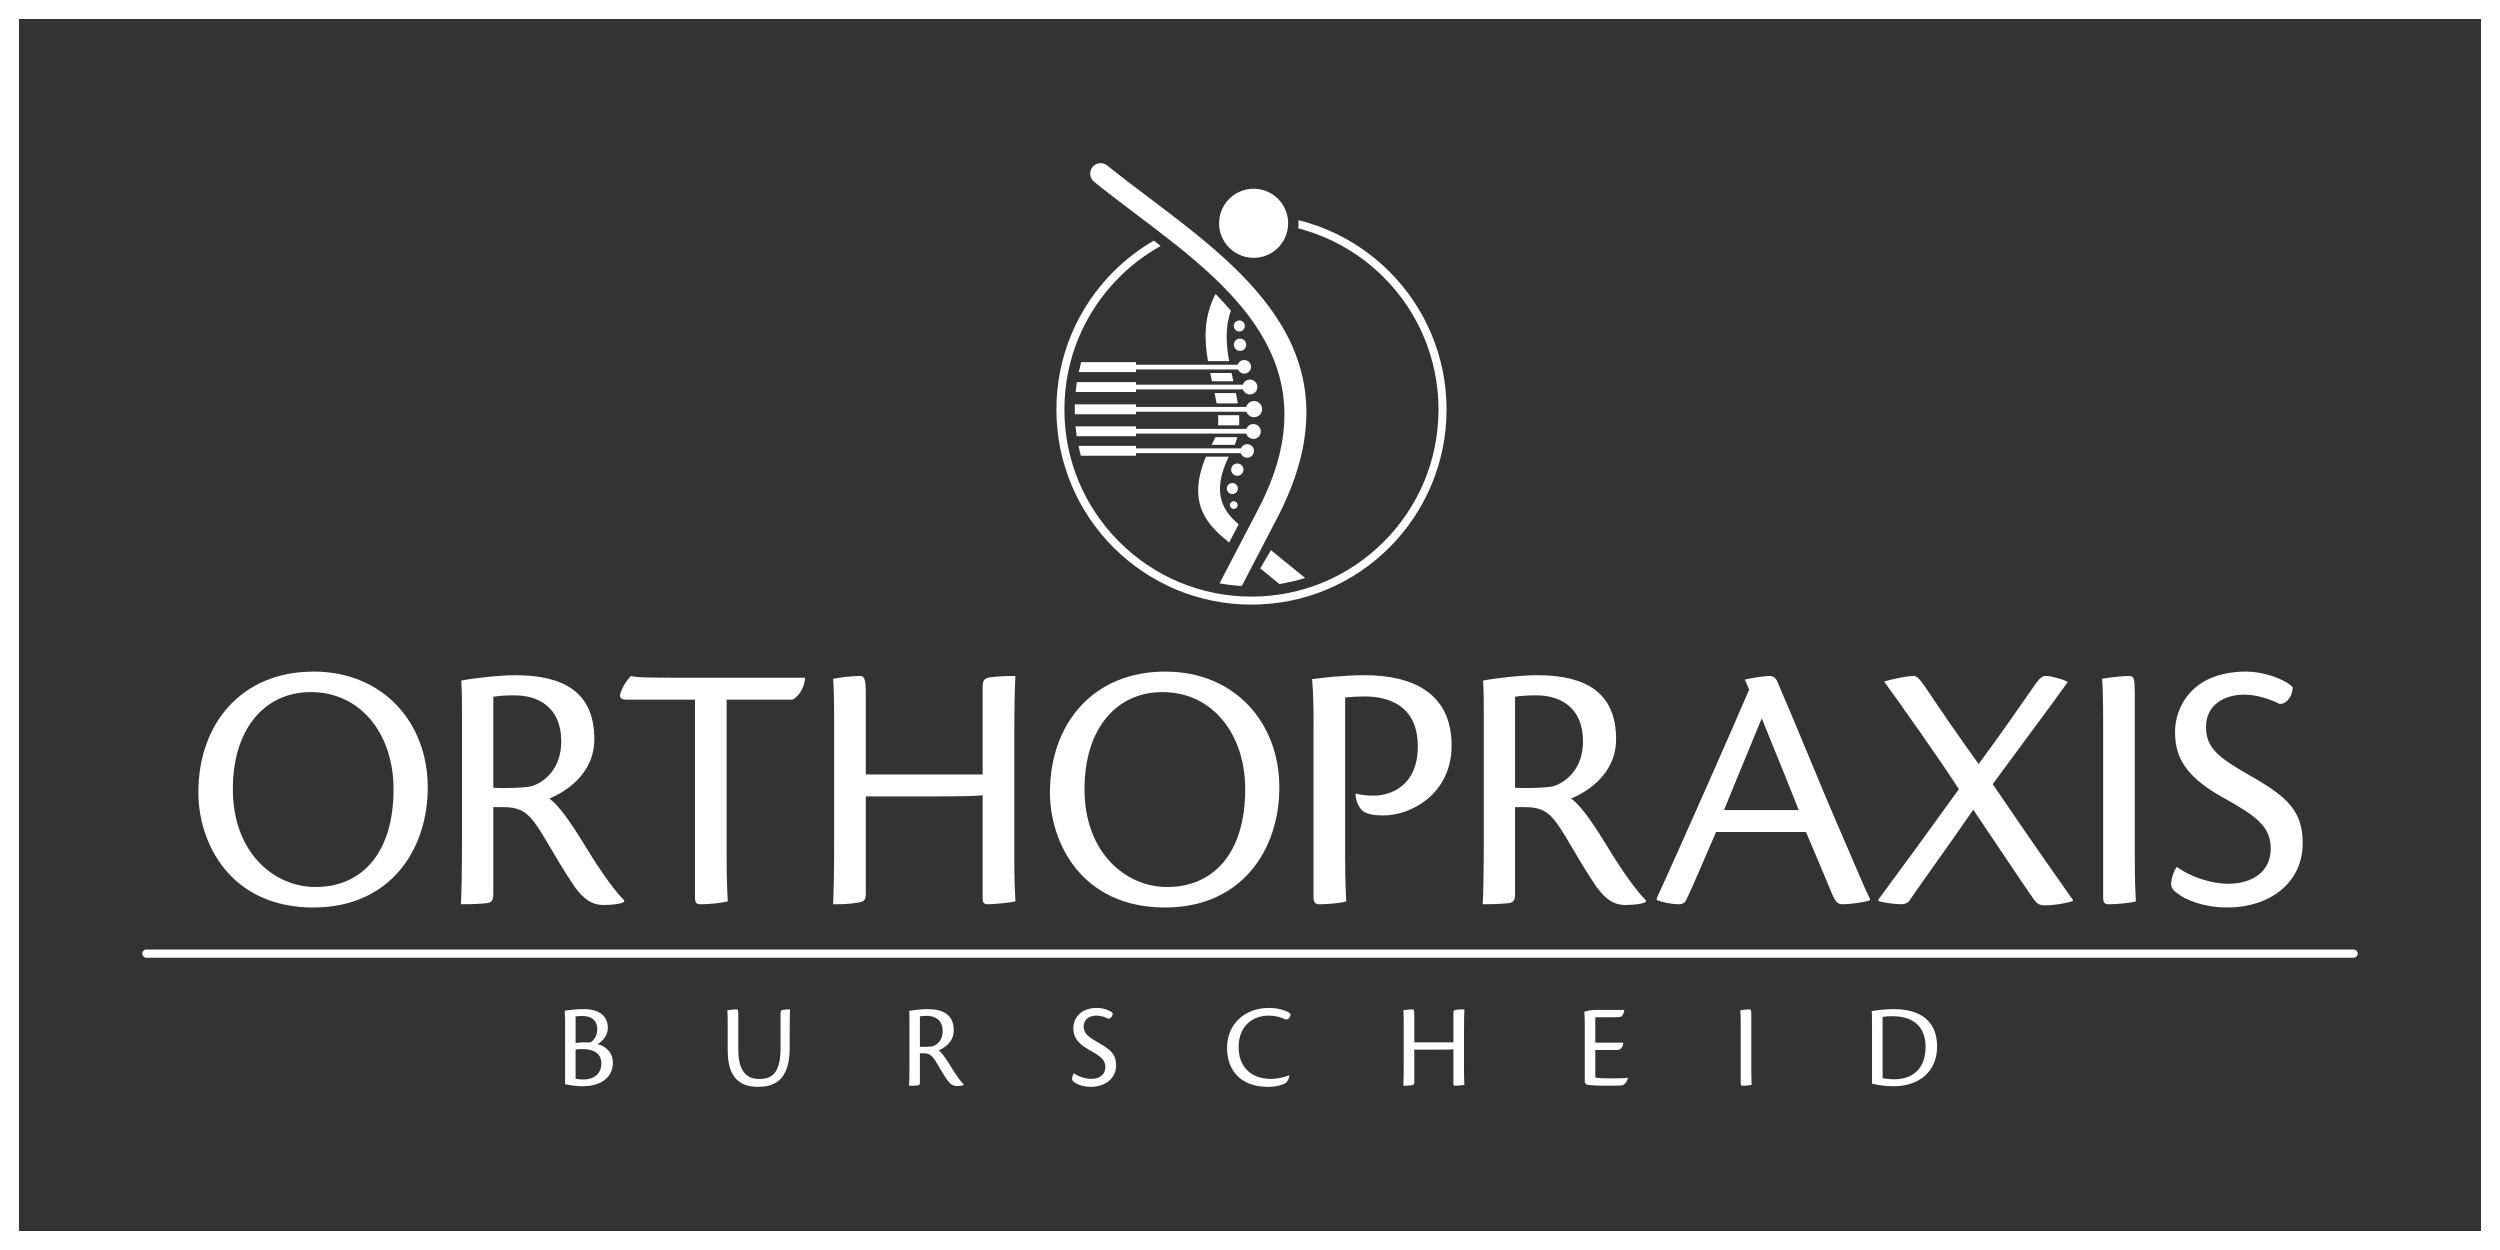 <?xml version="1.0" encoding="UTF-8"?>
<!DOCTYPE svg PUBLIC "-//W3C//DTD SVG 1.1//EN" "http://www.w3.org/Graphics/SVG/1.1/DTD/svg11.dtd">
<!-- Creator: CorelDRAW 2018 (64 Bit) -->
<svg xmlns="http://www.w3.org/2000/svg" xml:space="preserve" width="500px" height="250px" version="1.1" style="shape-rendering:geometricPrecision; text-rendering:geometricPrecision; image-rendering:optimizeQuality; fill-rule:evenodd; clip-rule:evenodd"
viewBox="0 0 500 250"
 xmlns:xlink="http://www.w3.org/1999/xlink">
 <rect x="0" y="0" width="500" height="250" fill="#333333" stroke="none"/>
 <defs>
  <style type="text/css">
   <![CDATA[
    .fil0 {fill:#FEFEFE}
    .fil1 {fill:#FEFEFE;fill-rule:nonzero}
   ]]>
  </style>
 </defs>
 <g id="Ebene_x0020_1">
  <g id="_2173402102592">
   <path class="fil0" d="M247.76 38.42c3.44,-1.64 7.57,-0.18 9.2,3.27 1.64,3.44 0.18,7.57 -3.26,9.21 -3.45,1.63 -7.57,0.17 -9.21,-3.27 -1.64,-3.45 -0.18,-7.57 3.27,-9.21z"/>
   <path class="fil1" d="M243.91 116.67c2.07,-3.99 4.33,-8.31 7.73,-14.82 15.23,-29.1 -5.73,-44.9 -24.35,-58.95 -2.88,-2.18 -5.71,-4.31 -8.48,-6.55 -0.89,-0.73 -1.03,-2.05 -0.3,-2.95 0.73,-0.89 2.05,-1.03 2.94,-0.3 2.56,2.07 5.43,4.24 8.37,6.46 19.95,15.05 42.4,31.98 25.52,64.23 -2.54,4.86 -4.75,9.1 -6.98,13.4l-0.05 0 -0.02 0 -0.07 -0.01 -0.02 0 -0.05 0 -0.06 0 -0.02 0 -0.07 -0.01 -0.02 0 -0.05 0 -0.06 -0.01 -0.01 0 -0.07 0 -0.03 0 -0.04 -0.01 -0.07 0 0 0 -0.07 -0.01 -0.04 0 -0.03 0 -0.07 -0.01 -0.01 0 -0.06 0 -0.07 -0.01 -0.07 -0.01 -0.01 0 -0.06 0 -0.05 -0.01 -0.02 0 -0.07 0 -0.02 -0.01 -0.05 0 -0.06 -0.01 -0.01 0 -0.07 0 -0.03 -0.01 -0.04 0 -0.06 -0.01 -0.01 0 -0.07 -0.01 -0.03 0 -0.04 0 -0.07 -0.01 0 0 -0.07 -0.01 -0.04 0 -0.03 0 -0.07 -0.01 -0.01 0 -0.06 -0.01 -0.04 -0.01 -0.03 0 -0.07 -0.01 -0.01 0 -0.06 0 -0.05 -0.01 -0.02 0 -0.07 -0.01 -0.02 -0.01 -0.05 0 -0.05 -0.01 -0.01 0 -0.07 -0.01 -0.03 0 -0.04 -0.01 -0.07 -0.01 0 0 -0.07 -0.01 -0.03 0 -0.04 -0.01 -0.07 -0.01 0 0 -0.07 -0.01 -0.04 0 -0.03 -0.01 -0.07 -0.01 0 0 -0.06 -0.01 -0.05 0 -0.02 -0.01 -0.07 -0.01 -0.01 0 -0.06 -0.01 -0.05 -0.01 -0.02 0 -0.07 -0.01 -0.02 0 -0.05 -0.01 -0.05 -0.01 -0.01 0 -0.07 -0.01 -0.03 -0.01 -0.04 0 -0.06 -0.01 -0.01 -0.01 -0.07 -0.01 -0.03 0 -0.04 -0.01 -0.06 -0.01 -0.01 0 -0.06 -0.01 -0.04 -0.01 -0.03 0 -0.07 -0.02z"/>
   <path class="fil1" d="M259.71 44.04c3.46,0.86 6.74,2.18 9.77,3.89 3.09,1.75 5.91,3.9 8.4,6.39 3.6,3.6 6.49,7.89 8.47,12.67 1.91,4.6 2.96,9.64 2.96,14.92 0,5.28 -1.05,10.32 -2.96,14.92 -1.98,4.77 -4.87,9.07 -8.47,12.67 -3.6,3.59 -7.89,6.49 -12.67,8.47 -4.6,1.9 -9.64,2.95 -14.92,2.95 -5.28,0 -10.32,-1.05 -14.92,-2.95 -4.77,-1.98 -9.07,-4.88 -12.67,-8.47 -7.05,-7.06 -11.42,-16.82 -11.42,-27.59 0,-5.28 1.05,-10.32 2.95,-14.92 1.98,-4.78 4.88,-9.07 8.47,-12.67 1.22,-1.22 2.52,-2.36 3.9,-3.41 1.32,-1.01 2.71,-1.94 4.16,-2.78 0.45,0.35 0.91,0.71 1.37,1.07l-0.04 0.02c-1.51,0.84 -2.96,1.79 -4.34,2.83 -1.38,1.04 -2.69,2.18 -3.91,3.41 -3.45,3.45 -6.23,7.57 -8.13,12.14 -1.82,4.41 -2.83,9.24 -2.83,14.31 0,5.07 1.01,9.9 2.83,14.31 1.9,4.57 4.68,8.69 8.13,12.14 3.45,3.45 7.57,6.23 12.14,8.13 4.41,1.82 9.24,2.83 14.31,2.83 5.07,0 9.9,-1.01 14.31,-2.83 4.58,-1.9 8.69,-4.68 12.14,-8.13 3.45,-3.45 6.23,-7.57 8.13,-12.14 1.82,-4.41 2.83,-9.24 2.83,-14.31 0,-5.07 -1.01,-9.9 -2.83,-14.31 -1.89,-4.57 -4.68,-8.69 -8.13,-12.14 -2.35,-2.36 -5.03,-4.41 -7.94,-6.07 -2.84,-1.62 -5.91,-2.88 -9.15,-3.71 0.06,-0.54 0.08,-1.09 0.04,-1.65l0.02 0.01z"/>
   <path class="fil0" d="M254.2 110.04l6.82 5.55c-1.24,0.4 -2.51,0.72 -3.82,0.98 -0.43,0.09 -0.87,0.17 -1.31,0.24l-3.85 -3.14c0.72,-1.23 1.44,-2.42 2.16,-3.63z"/>
   <path class="fil1" d="M62.68 134.32c-14.38,0 -23.01,10.43 -23.01,24.17 0,10.06 6.32,23.01 23.01,23.01 15.32,0 22.87,-11.51 22.87,-24.02 0,-12.94 -8.92,-23.16 -22.8,-23.16l-0.07 0zm-0.5 4.1c9.92,0 16.53,8.34 16.53,19.42 0,12.94 -6.47,19.56 -15.6,19.56 -8.34,0 -16.54,-6.9 -16.54,-19.56 0,-12.44 6.69,-19.42 15.53,-19.42l0.08 0z"/>
   <path class="fil1" d="M98.66 161.43c0.93,0 1.29,0 1.94,0 3.96,0 5.32,1.23 8.13,5.84 2.66,4.45 3.74,6.46 6.18,10.06 1.94,2.66 3.6,3.67 5.75,3.67 1.88,0 3.6,-0.22 4.18,-0.65l0 -0.29c-1.59,-1.51 -4.46,-5.32 -8.06,-11.29 -2.88,-4.67 -5.1,-7.77 -6.9,-9.06 2.95,-1.22 8.99,-4.75 8.99,-11.87 0,-9.49 -6.26,-12.8 -15.82,-12.8 -3.24,0 -8.78,0.65 -10.79,1.08 0.14,2.23 0.14,3.96 0.14,7.48l0 24.16c0,5.97 -0.07,10.21 -0.21,13.09 0.86,0 3.16,0 5.17,-0.21 0.94,-0.15 1.3,-0.51 1.3,-1.8l0 -17.41zm0 -22.07c1.08,-0.22 2.73,-0.29 4.24,-0.29 4.75,0 9.35,2.37 9.35,9.2 0,5.25 -3.09,7.99 -5.75,8.92 -1.01,0.36 -5.25,0.51 -7.84,0.36l0 -18.19z"/>
   <path class="fil1" d="M139 179.56c0,1.08 0.36,1.29 1.15,1.29 1.73,0 3.82,-0.21 5.4,-0.57 -0.08,-1.44 -0.22,-3.82 -0.22,-8.77l0 -31.58 13.16 0c1.01,-0.43 2.45,-2.23 2.52,-4.38l-24.16 0c-8.06,0 -9.71,-0.08 -10.65,-0.36 -0.57,0.57 -1.44,1.65 -2.01,3.16 -0.5,1.15 0,1.58 1.08,1.58l13.73 0 0 39.63z"/>
   <path class="fil1" d="M173.16 154.89l0 -15.96c0,-3.31 -0.29,-3.74 -1.29,-3.74 -1.15,0 -3.96,0.28 -5.25,0.57 0.14,1.37 0.21,4.32 0.21,9.21l0 22.72c0,6.04 -0.07,10.28 -0.21,13.16 1.65,0 2.95,0 4.74,-0.29 1.44,-0.21 1.8,-0.43 1.8,-1.87l0 -19.41 13.23 0c6.33,0 8.71,-0.07 10.14,-0.22l0 20.64c0,0.94 0.36,1.15 1.08,1.15 1.08,0 4.24,-0.29 5.47,-0.57 -0.07,-1.44 -0.22,-3.82 -0.22,-8.85l0 -23.23c0,-6.04 0.07,-10.28 0.22,-13.01 -1.51,0 -3.81,0.07 -5.11,0.28 -1.08,0.22 -1.44,0.51 -1.44,1.95l0 17.47 -23.37 0z"/>
   <path class="fil1" d="M233.01 134.32c-14.39,0 -23.02,10.43 -23.02,24.17 0,10.06 6.33,23.01 23.02,23.01 15.31,0 22.86,-11.51 22.86,-24.02 0,-12.94 -8.91,-23.16 -22.79,-23.16l-0.07 0zm-0.51 4.1c9.93,0 16.54,8.34 16.54,19.42 0,12.94 -6.47,19.56 -15.6,19.56 -8.34,0 -16.54,-6.9 -16.54,-19.56 0,-12.44 6.68,-19.42 15.53,-19.42l0.07 0z"/>
   <path class="fil1" d="M262.71 179.56c0,1.08 0.5,1.29 1.22,1.29 1.51,0 4.24,-0.21 5.32,-0.57 -0.07,-1.44 -0.22,-3.67 -0.22,-8.63l0 -32.15c1.3,-0.14 2.52,-0.21 3.89,-0.21 4.46,0 10.64,1.58 10.64,9.99 0,7.84 -5.32,9.85 -8.92,9.85 -1.08,0 -2.59,-0.14 -3.52,-0.43 -0.07,1.51 0.86,3.17 1.58,3.6 0.86,0.57 2.23,0.79 3.96,0.79 5.61,0 13.66,-4.32 13.66,-14.02 0,-10.07 -7.26,-14.03 -17.4,-14.03 -4.1,0 -8.49,0.51 -10.5,0.79 0.29,3.31 0.29,6.33 0.29,9.78l0 33.95z"/>
   <path class="fil1" d="M303.01 161.43c0.94,0 1.3,0 1.94,0 3.96,0 5.33,1.23 8.13,5.84 2.66,4.45 3.74,6.46 6.19,10.06 1.94,2.66 3.59,3.67 5.75,3.67 1.87,0 3.59,-0.22 4.17,-0.65l0 -0.29c-1.58,-1.51 -4.46,-5.32 -8.05,-11.29 -2.88,-4.67 -5.11,-7.77 -6.91,-9.06 2.95,-1.22 8.99,-4.75 8.99,-11.87 0,-9.49 -6.26,-12.8 -15.82,-12.8 -3.24,0 -8.77,0.65 -10.79,1.08 0.15,2.23 0.15,3.96 0.15,7.48l0 24.16c0,5.97 -0.07,10.21 -0.22,13.09 0.86,0 3.17,0 5.18,-0.21 0.93,-0.15 1.29,-0.51 1.29,-1.8l0 -17.41zm0 -22.07c1.08,-0.22 2.74,-0.29 4.25,-0.29 4.74,0 9.34,2.37 9.34,9.2 0,5.25 -3.09,7.99 -5.75,8.92 -1,0.36 -5.25,0.51 -7.84,0.36l0 -18.19z"/>
   <path class="fil1" d="M361.19 166.4c2.45,5.68 3.6,8.55 5.18,12.29 0.72,1.73 1.22,2.16 2.16,2.16 1.15,0 3.95,-0.29 5.46,-0.79l0 -0.29c-1.29,-2.59 -3.09,-7.05 -6.04,-13.8 -2.88,-6.55 -9.13,-21.94 -12.44,-29.56 -0.29,-0.72 -0.79,-1.22 -1.65,-1.22 -0.87,0 -3.31,0.36 -4.89,0.72l0.86 2.01c-2.37,5.61 -14.38,32.86 -18.48,41.71l0 0.36c1.08,0.5 3.16,0.86 4.31,0.86 0.87,0 1.3,-0.29 1.58,-0.86 1.23,-2.52 3.46,-7.77 5.97,-13.59l17.98 0zm-16.39 -4.39c2.8,-6.76 5.1,-12.51 7.55,-18.34 1,2.52 3.52,8.56 7.4,18.34l-14.95 0z"/>
   <path class="fil1" d="M376.89 136.41c2.74,3.74 10.65,14.88 14.89,21.43 -5.9,8.2 -12.59,17.33 -16.11,22.08l0 0.28c1.01,0.36 3.45,0.65 4.67,0.65 0.65,0 1.37,-0.29 1.73,-1.01 2.16,-3.16 8.2,-11.5 12.58,-17.9 5.61,8.27 8.99,13.45 11.94,17.69 0.79,1.22 1.51,1.44 2.23,1.44 2.37,0 4.75,-0.51 5.76,-0.87l0 -0.21c-2.23,-3.17 -6.84,-9.64 -16.04,-23.16 6.33,-8.63 12.58,-16.97 14.96,-20.35l0 -0.14c-1.15,-0.58 -3.38,-1.15 -4.32,-1.15 -0.72,0 -1.22,0.43 -2.01,1.51 -3.24,4.67 -7.19,10.35 -11.44,16.11 -4.17,-5.83 -6.54,-9.21 -10.57,-15.25 -1.22,-1.73 -1.72,-2.37 -2.44,-2.37 -1.23,0 -3.96,0.57 -5.83,1.08l0 0.14z"/>
   <path class="fil1" d="M420.63 179.48c0,1.16 0.36,1.37 1.15,1.37 1.22,0 4.31,-0.21 5.39,-0.57 -0.07,-1.44 -0.21,-3.82 -0.21,-8.85l0 -32.5c0,-3.24 -0.15,-3.74 -1.15,-3.74 -1.23,0 -4.46,0.36 -5.4,0.57 0.15,1.3 0.22,4.32 0.22,9.13l0 34.59z"/>
   <path class="fil1" d="M449.25 134.32c-11.15,0 -14.24,7.48 -14.24,11.94 0,4.17 1.08,8.56 9.57,13.23 6.97,3.89 9.56,5.9 9.56,10.29 0,4.38 -3.45,6.97 -8.56,6.97 -3.23,0 -7.55,-1.36 -10.21,-3.38 -0.5,0.65 -1.08,2.02 -1.15,3.38 0,0.79 0.43,1.37 1.29,1.94 1.59,1.3 5.25,2.81 10,2.81 8.2,0 15.03,-4.75 15.03,-12.87 0,-6.33 -2.95,-9.21 -10.43,-13.45 -6.33,-3.6 -8.91,-5.54 -8.91,-9.78 0,-4.53 3.81,-6.47 7.62,-6.47 2.59,0 5.25,0.93 7.12,1.87 1.65,0 2.66,-2.02 2.59,-3.38 -1.73,-1.73 -5.97,-3.1 -9.21,-3.1l-0.07 0z"/>
   <path class="fil1" d="M113.02 216.84c1.16,0.26 2.43,0.41 3.56,0.41 3.4,0 6,-1.62 6,-4.77 0,-1.63 -1.01,-3.1 -3.06,-3.66 1.13,-0.65 2.05,-1.83 2.05,-3.27 0,-1.23 -0.56,-3.73 -4.86,-3.73 -1.5,0 -3.33,0.24 -3.76,0.34 0.07,1.2 0.07,1.9 0.07,3.17l0 11.51zm2.1 -13.55c0.28,-0.05 0.91,-0.1 1.27,-0.1 2.17,0 3.06,1.16 3.06,2.65 0,1.39 -0.75,2.38 -1.45,2.65 -1.1,-0.05 -2.19,0 -2.88,0.12l0 -5.32zm0 6.62c0.36,-0.08 0.91,-0.1 1.37,-0.1 2.33,0 3.78,0.96 3.78,2.84 0,2.21 -1.59,3.25 -3.59,3.25 -0.58,0 -1.25,-0.07 -1.56,-0.17l0 -5.82zm32.54 -6.74c0,-1.16 -0.05,-1.3 -0.41,-1.3 -0.39,0 -1.44,0.12 -1.78,0.19 0.05,0.48 0.07,1.47 0.07,3.08l0 4.89c0,5.58 2.46,7.34 6.07,7.34 2.69,0 6.33,-0.82 6.33,-7.75l0 -3.4c0,-1.99 0.02,-3.41 0.07,-4.35 -0.48,0 -0.72,0.02 -1.44,0.09 -0.27,0.08 -0.46,0.17 -0.46,0.6l0 7.17c0,5.31 -2.1,6.07 -4.24,6.07 -1.83,0 -4.21,-0.76 -4.21,-5.79l0 -6.84zm36.32 7.48c0.31,0 0.43,0 0.65,0 1.32,0 1.78,0.41 2.72,1.96 0.89,1.48 1.25,2.16 2.07,3.36 0.65,0.89 1.2,1.23 1.93,1.23 0.62,0 1.2,-0.07 1.39,-0.22l0 -0.09c-0.53,-0.51 -1.49,-1.78 -2.69,-3.78 -0.97,-1.57 -1.71,-2.6 -2.31,-3.03 0.98,-0.41 3.01,-1.59 3.01,-3.98 0,-3.17 -2.1,-4.28 -5.3,-4.28 -1.08,0 -2.94,0.22 -3.61,0.36 0.05,0.75 0.05,1.32 0.05,2.5l0 8.09c0,2 -0.03,3.42 -0.08,4.38 0.29,0 1.06,0 1.74,-0.07 0.31,-0.05 0.43,-0.17 0.43,-0.6l0 -5.83zm0 -7.39c0.36,-0.07 0.92,-0.09 1.42,-0.09 1.59,0 3.13,0.79 3.13,3.08 0,1.75 -1.03,2.67 -1.92,2.98 -0.34,0.12 -1.76,0.17 -2.63,0.12l0 -6.09zm35.46 -1.68c-3.73,0 -4.77,2.5 -4.77,3.99 0,1.4 0.36,2.87 3.2,4.43 2.34,1.3 3.2,1.98 3.2,3.44 0,1.47 -1.15,2.34 -2.86,2.34 -1.08,0 -2.53,-0.46 -3.42,-1.13 -0.17,0.21 -0.36,0.67 -0.38,1.13 0,0.26 0.14,0.46 0.43,0.65 0.53,0.43 1.76,0.94 3.34,0.94 2.75,0 5.04,-1.59 5.04,-4.31 0,-2.12 -0.99,-3.08 -3.49,-4.5 -2.12,-1.21 -2.99,-1.85 -2.99,-3.28 0,-1.51 1.28,-2.16 2.55,-2.16 0.87,0 1.76,0.31 2.38,0.62 0.56,0 0.9,-0.67 0.87,-1.13 -0.58,-0.57 -2,-1.03 -3.08,-1.03l-0.02 0zm38.36 13.48c-0.67,0.29 -2.11,0.72 -3.61,0.72 -4.21,0 -6.47,-2.67 -6.47,-6.33 0,-4.19 2.77,-6.33 5.99,-6.33 1.4,0 2.58,0.36 3.4,0.77 0.48,0.1 0.98,-0.39 1.01,-1.08 -0.39,-0.49 -2.1,-1.23 -4.33,-1.23 -4.72,0 -8.38,3.13 -8.38,7.99 0,4.62 2.81,7.8 8.23,7.8 1.61,0 2.96,-0.41 3.49,-0.77 0.39,-0.31 0.7,-0.92 0.75,-1.47l-0.08 -0.07zm25.06 -6.6l0 -5.34c0,-1.11 -0.09,-1.25 -0.43,-1.25 -0.39,0 -1.33,0.09 -1.76,0.19 0.05,0.46 0.07,1.44 0.07,3.08l0 7.61c0,2.02 -0.02,3.44 -0.07,4.4 0.55,0 0.99,0 1.59,-0.09 0.48,-0.08 0.6,-0.15 0.6,-0.63l0 -6.5 4.43 0c2.12,0 2.91,-0.02 3.39,-0.07l0 6.91c0,0.31 0.12,0.38 0.37,0.38 0.36,0 1.42,-0.09 1.83,-0.19 -0.03,-0.48 -0.08,-1.28 -0.08,-2.96l0 -7.78c0,-2.02 0.03,-3.44 0.08,-4.35 -0.51,0 -1.28,0.02 -1.71,0.09 -0.37,0.08 -0.49,0.17 -0.49,0.65l0 5.85 -7.82 0zm34.09 7.99l0.33 0.46c0.6,0.15 2.31,0.24 4.29,0.24 1.71,0 2.6,-0.05 2.91,-0.09 0.55,-0.22 0.94,-0.73 1.11,-1.45l-0.03 -0.05c-0.94,0.1 -2.5,0.12 -3.58,0.12 -1.16,0 -2.41,-0.05 -2.92,-0.19l0 -5.49 4.12 0c0.79,0 1.28,-0.17 1.49,-1.47l-5.61 0 0 -5.08 3.33 0c1.05,0 1.58,0 1.9,-0.16 0.29,-0.24 0.5,-0.68 0.57,-1.3 -1.78,0 -4.52,0 -6.11,0 -0.67,0.05 -1.4,0.19 -1.88,0.33 0.08,0.92 0.08,1.88 0.08,3.03l0 11.1zm31.19 0.24c0,0.39 0.12,0.46 0.39,0.46 0.4,0 1.44,-0.07 1.8,-0.19 -0.02,-0.48 -0.07,-1.28 -0.07,-2.96l0 -10.88c0,-1.08 -0.05,-1.25 -0.39,-1.25 -0.41,0 -1.49,0.12 -1.8,0.19 0.05,0.43 0.07,1.44 0.07,3.06l0 11.57zm26.26 0.03c1.37,0.34 2.62,0.53 4.36,0.53 4.93,0 8.66,-2.82 8.66,-7.99 0,-2.99 -1.25,-7.44 -8.73,-7.44 -1.62,0 -3.95,0.29 -4.34,0.41 0.05,0.7 0.05,1.18 0.05,2.81l0 11.68zm2.12 -13.34c0.53,-0.09 1.13,-0.14 1.95,-0.14 4.5,0 6.64,2.41 6.64,6.09 0,5.01 -3.22,6.52 -6.23,6.52 -0.82,0 -1.76,-0.07 -2.36,-0.24l0 -12.23z"/>
   <path class="fil0" d="M246.18 62.14c-1.19,3.29 -0.95,6.74 -0.35,10.09l-4.24 0c-0.74,-4.37 -0.86,-8.92 1.53,-13.44 1.07,1.09 2.09,2.21 3.06,3.35zm0.13 12.46c0.1,0.48 0.2,0.95 0.31,1.42l0.05 0.23 -4.27 0c-0.12,-0.55 -0.24,-1.1 -0.36,-1.65l4.27 0zm0.87 4.01c0.14,0.7 0.27,1.39 0.37,2.07l-4.23 0c-0.12,-0.67 -0.25,-1.37 -0.4,-2.07l4.26 0zm0.64 4.43c0.04,0.69 0.05,1.36 0.01,2.03l-4.21 0c0.05,-0.65 0.04,-1.33 0,-2.03l4.2 0zm-0.36 4.39c-0.13,0.52 -0.31,1.04 -0.52,1.55l-4.64 0c0.14,-0.27 0.29,-0.55 0.45,-0.83 0.13,-0.23 0.24,-0.47 0.34,-0.72l4.37 0zm-1.72 3.91c-3.67,7.58 -0.83,11.09 1.99,13.52l-1.9 3.64c-3.83,-3.13 -8.75,-7.38 -4.64,-17.16l4.55 0z"/>
   <path class="fil0" d="M29.28 189.9l441.44 0c0.45,0 0.82,0.37 0.82,0.82l0 0c0,0.45 -0.37,0.82 -0.82,0.82l-441.44 0c-0.45,0 -0.82,-0.37 -0.82,-0.82l0 0c0,-0.45 0.37,-0.82 0.82,-0.82z"/>
   <path class="fil0" d="M248.85 72.01c0.75,0 1.36,0.6 1.36,1.36 0,0.75 -0.61,1.36 -1.36,1.36 -0.57,0 -1.05,-0.35 -1.26,-0.84l-20.57 0 0 -0.95 20.53 0c0.18,-0.54 0.69,-0.93 1.3,-0.93zm-21.83 4.93l21.55 0c0.2,-0.59 0.76,-1.02 1.42,-1.02 0.82,0 1.48,0.67 1.48,1.49 0,0.82 -0.66,1.48 -1.48,1.48 -0.66,0 -1.21,-0.42 -1.41,-1.01l-21.56 0 0 -0.94zm0 4.45l22.24 0c0.19,-0.68 0.81,-1.18 1.55,-1.18 0.9,0 1.62,0.72 1.62,1.61 0,0.9 -0.72,1.62 -1.62,1.62 -0.71,0 -1.31,-0.46 -1.53,-1.1l-22.26 0 0 -0.95zm0 4.39l22.26 0c0.21,-0.57 0.76,-0.97 1.39,-0.97 0.83,0 1.49,0.67 1.49,1.49 0,0.82 -0.66,1.49 -1.49,1.49 -0.67,0 -1.24,-0.45 -1.42,-1.07l-22.23 0 0 -0.94zm0 3.9l21.15 0c0.2,-0.5 0.69,-0.85 1.26,-0.85 0.76,0 1.36,0.6 1.36,1.36 0,0.75 -0.6,1.36 -1.36,1.36 -0.59,0 -1.1,-0.39 -1.28,-0.92l-21.13 0 0 -0.95zm20.85 -25.59c0.61,0 1.1,0.49 1.1,1.1 0,0.61 -0.49,1.11 -1.1,1.11 -0.61,0 -1.11,-0.5 -1.11,-1.11 0,-0.61 0.5,-1.1 1.11,-1.1zm-1.12 37.69c0.43,0 0.77,-0.34 0.77,-0.77 0,-0.43 -0.34,-0.77 -0.77,-0.77 -0.43,0 -0.77,0.34 -0.77,0.77 0,0.43 0.34,0.77 0.77,0.77zm0.71 -6.62c0.68,0 1.23,-0.55 1.23,-1.23 0,-0.68 -0.55,-1.24 -1.23,-1.24 -0.68,0 -1.23,0.56 -1.23,1.24 0,0.68 0.55,1.23 1.23,1.23zm-1 3.65c0.61,0 1.11,-0.49 1.11,-1.1 0,-0.61 -0.5,-1.11 -1.11,-1.11 -0.61,0 -1.1,0.5 -1.1,1.11 0,0.61 0.49,1.1 1.1,1.1zm1.54 -31.09c0.68,0 1.24,0.55 1.24,1.23 0,0.68 -0.56,1.24 -1.24,1.24 -0.68,0 -1.23,-0.56 -1.23,-1.24 0,-0.68 0.55,-1.23 1.23,-1.23z"/>
   <path class="fil0" d="M216.24 72.42l10.96 0 0 1.99 -11.45 0c0.15,-0.67 0.31,-1.33 0.49,-1.99zm10.96 4.52l0 1.46 -12.07 0c0.06,-0.66 0.15,-1.33 0.25,-1.98l11.82 0 0 0.52zm0 4.45l0 1.46 -12.23 0c-0.01,-0.31 -0.01,-0.62 -0.01,-0.94 0,-0.35 0,-0.69 0.01,-1.04l12.23 0 0 0.52zm0 4.39l0 1.46 -11.85 0c-0.1,-0.65 -0.18,-1.31 -0.24,-1.98l12.09 0 0 0.52zm0 3.9l0 1.47 -11.03 0c-0.17,-0.65 -0.33,-1.32 -0.47,-1.98l11.5 0 0 0.51z"/>
  </g>
  <path class="fil0" d="M0 0l500 0 0 250 -500 0 0 -250zm3.8 3.8l492.4 0 0 242.4 -492.4 0 0 -242.4z"/>
 </g>
</svg>
